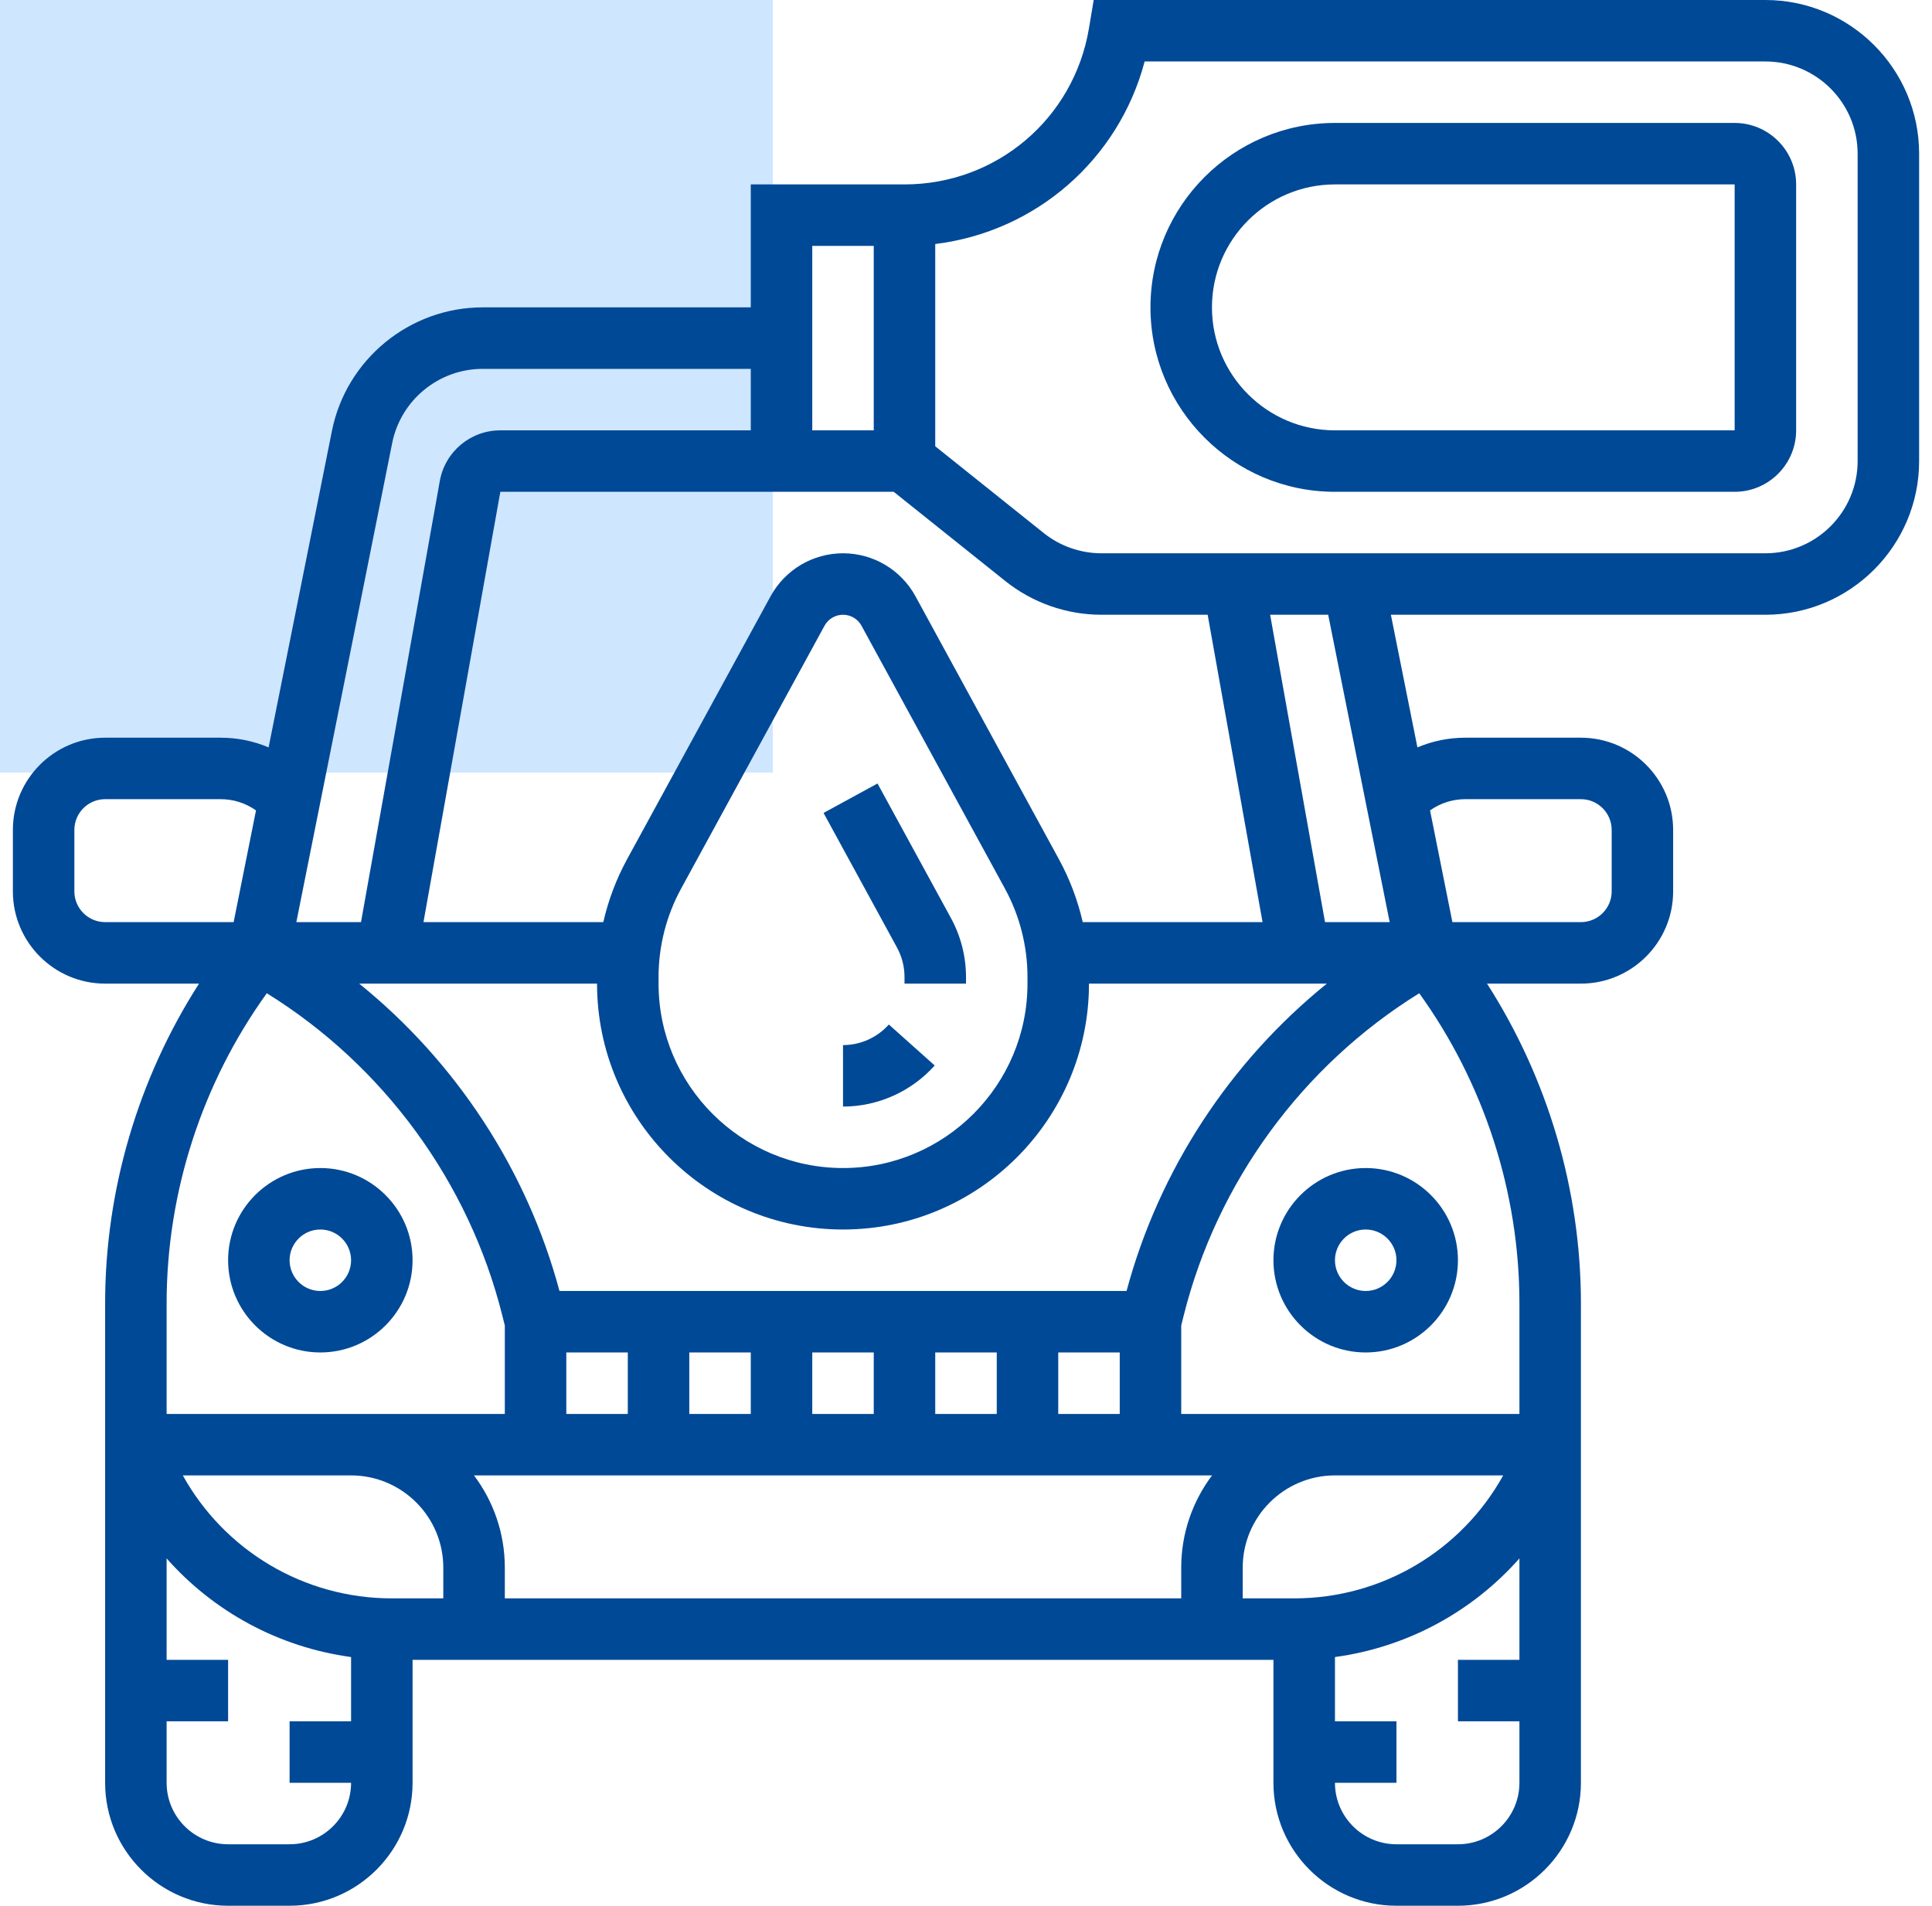 <svg xmlns="http://www.w3.org/2000/svg" width="75" height="74" viewBox="0 0 75 74" fill="none"><g clip-path="url(#clip0_386_13488)"><rect width="30" height="30" fill="#CFE6FF"></rect><path d="M32.726 40.581V42.968C34.081 42.968 35.379 42.386 36.285 41.373L34.505 39.782C34.052 40.29 33.403 40.581 32.726 40.581Z" fill="#004996"></path><path d="M34.822 36.794C35.012 37.143 35.113 37.539 35.113 37.937V38.193H37.5V37.937C37.5 37.14 37.298 36.35 36.917 35.651L34.065 30.423L31.97 31.566L34.822 36.794Z" fill="#004996"></path><path d="M68.532 0H42.457L42.274 1.095C41.688 4.61 38.677 7.161 35.113 7.161H29.145V11.935H18.737C15.902 11.935 13.441 13.953 12.885 16.733L10.427 29.021C9.846 28.775 9.216 28.645 8.565 28.645H4.081C2.106 28.645 0.5 30.252 0.5 32.226V34.613C0.5 36.587 2.106 38.194 4.081 38.194H7.726C5.363 41.881 4.081 46.209 4.081 50.61V56.097V56.29V69.226C4.081 71.858 6.222 74 8.855 74H11.242C13.874 74 16.016 71.858 16.016 69.226V64.452H49.435V69.226C49.435 71.858 51.577 74 54.209 74H56.597C59.229 74 61.371 71.858 61.371 69.226V56.29V56.097V50.61C61.371 46.21 60.089 41.881 57.726 38.194H61.371C63.345 38.194 64.951 36.587 64.951 34.613V32.226C64.951 30.252 63.345 28.645 61.371 28.645H56.886C56.236 28.645 55.606 28.775 55.024 29.021L53.994 23.871H68.532C71.823 23.871 74.5 21.194 74.5 17.903V5.968C74.5 2.677 71.823 0 68.532 0ZM46.881 23.871L49.012 35.806H42.032C41.837 34.956 41.527 34.133 41.108 33.365L35.539 23.154C34.977 22.124 33.899 21.484 32.726 21.484C31.553 21.484 30.475 22.124 29.913 23.154L24.343 33.365C23.924 34.133 23.614 34.956 23.42 35.806H16.439L19.423 19.097H29.145H30.339H34.694L39.028 22.563C40.082 23.407 41.406 23.871 42.756 23.871H46.881V23.871ZM50.242 62.065H48.242V60.871C48.242 58.897 49.848 57.29 51.823 57.29H58.354C56.741 60.201 53.661 62.065 50.242 62.065ZM45.855 60.871V62.065H19.597V60.871C19.597 59.529 19.151 58.288 18.4 57.29H47.052C46.301 58.288 45.855 59.529 45.855 60.871ZM7.097 57.29H13.629C15.603 57.29 17.209 58.897 17.209 60.871V62.065H15.21C11.791 62.065 8.711 60.201 7.097 57.29ZM21.984 52.516H24.371V54.903H21.984V52.516ZM36.306 54.903V52.516H38.694V54.903H36.306ZM33.919 54.903H31.532V52.516H33.919V54.903ZM29.145 54.903H26.758V52.516H29.145V54.903ZM41.081 54.903V52.516H43.468V54.903H41.081ZM43.733 50.129H21.719C20.457 45.426 17.702 41.234 13.944 38.194H23.177C23.177 43.459 27.461 47.742 32.726 47.742C37.991 47.742 42.274 43.459 42.274 38.194H51.508C47.749 41.234 44.995 45.426 43.733 50.129ZM32.726 23.871C33.025 23.871 33.3 24.034 33.443 24.297L39.013 34.508C39.585 35.557 39.887 36.742 39.887 37.937V38.193C39.887 42.142 36.674 45.355 32.726 45.355C28.777 45.355 25.565 42.142 25.565 38.193V37.937C25.565 36.742 25.867 35.556 26.439 34.508L32.008 24.297V24.297C32.152 24.034 32.427 23.871 32.726 23.871ZM31.532 9.548H33.919V16.71H31.532V9.548ZM15.225 17.201C15.559 15.533 17.035 14.323 18.736 14.323H29.145V16.71H19.423C18.265 16.71 17.277 17.537 17.073 18.677L14.014 35.806H11.504L15.225 17.201ZM2.887 34.613V32.226C2.887 31.568 3.423 31.032 4.081 31.032H8.565C9.064 31.032 9.538 31.186 9.938 31.468L9.07 35.806H4.081C3.423 35.806 2.887 35.271 2.887 34.613ZM10.357 38.568C14.889 41.376 18.204 45.898 19.5 51.083L19.597 51.47V54.903H6.468V50.61C6.468 46.296 7.843 42.059 10.357 38.568ZM11.242 71.613H8.855C7.539 71.613 6.468 70.542 6.468 69.226V66.839H8.855V64.452H6.468V60.513C8.296 62.583 10.826 63.962 13.629 64.343V66.839H11.242V69.226H13.629C13.629 70.542 12.558 71.613 11.242 71.613ZM56.597 71.613H54.21C52.893 71.613 51.823 70.542 51.823 69.226H54.21V66.839H51.823V64.343C54.625 63.962 57.156 62.583 58.984 60.513V64.452H56.597V66.839H58.984V69.226C58.984 70.542 57.913 71.613 56.597 71.613ZM58.984 54.903H45.855V51.47L45.951 51.083C47.248 45.898 50.562 41.376 55.095 38.568C57.609 42.059 58.984 46.296 58.984 50.61V54.903ZM56.886 31.032H61.371C62.029 31.032 62.565 31.568 62.565 32.226V34.613C62.565 35.271 62.029 35.806 61.371 35.806H56.382L55.514 31.468C55.913 31.186 56.388 31.032 56.886 31.032ZM53.947 35.806H51.437L49.306 23.871H51.56L53.947 35.806ZM72.113 17.903C72.113 19.878 70.507 21.484 68.532 21.484H42.755C41.945 21.484 41.151 21.205 40.518 20.699L36.306 17.329V9.475C40.206 8.997 43.425 6.204 44.435 2.387H68.532C70.507 2.387 72.113 3.993 72.113 5.968V17.903Z" fill="#004996"></path><path d="M67.339 4.774H51.823C47.874 4.774 44.661 7.987 44.661 11.935C44.661 15.884 47.874 19.097 51.823 19.097H67.339C68.655 19.097 69.726 18.026 69.726 16.71V7.161C69.726 5.845 68.655 4.774 67.339 4.774ZM67.339 16.71H51.823C49.19 16.71 47.048 14.568 47.048 11.935C47.048 9.303 49.19 7.161 51.823 7.161H67.339V16.71Z" fill="#004996"></path><path d="M53.016 45.355C51.042 45.355 49.435 46.961 49.435 48.935C49.435 50.91 51.042 52.516 53.016 52.516C54.991 52.516 56.597 50.91 56.597 48.935C56.597 46.961 54.991 45.355 53.016 45.355ZM53.016 50.129C52.358 50.129 51.823 49.593 51.823 48.935C51.823 48.277 52.358 47.742 53.016 47.742C53.674 47.742 54.21 48.277 54.21 48.935C54.21 49.593 53.674 50.129 53.016 50.129Z" fill="#004996"></path><path d="M12.436 52.516C14.41 52.516 16.016 50.91 16.016 48.935C16.016 46.961 14.41 45.355 12.436 45.355C10.461 45.355 8.855 46.961 8.855 48.935C8.855 50.91 10.461 52.516 12.436 52.516ZM12.436 47.742C13.094 47.742 13.629 48.278 13.629 48.935C13.629 49.594 13.094 50.129 12.436 50.129C11.777 50.129 11.242 49.594 11.242 48.935C11.242 48.277 11.777 47.742 12.436 47.742Z" fill="#004996"></path></g><defs><clipPath id="clip0_386_13488"><rect width="75" height="74" fill="white"></rect></clipPath></defs></svg>